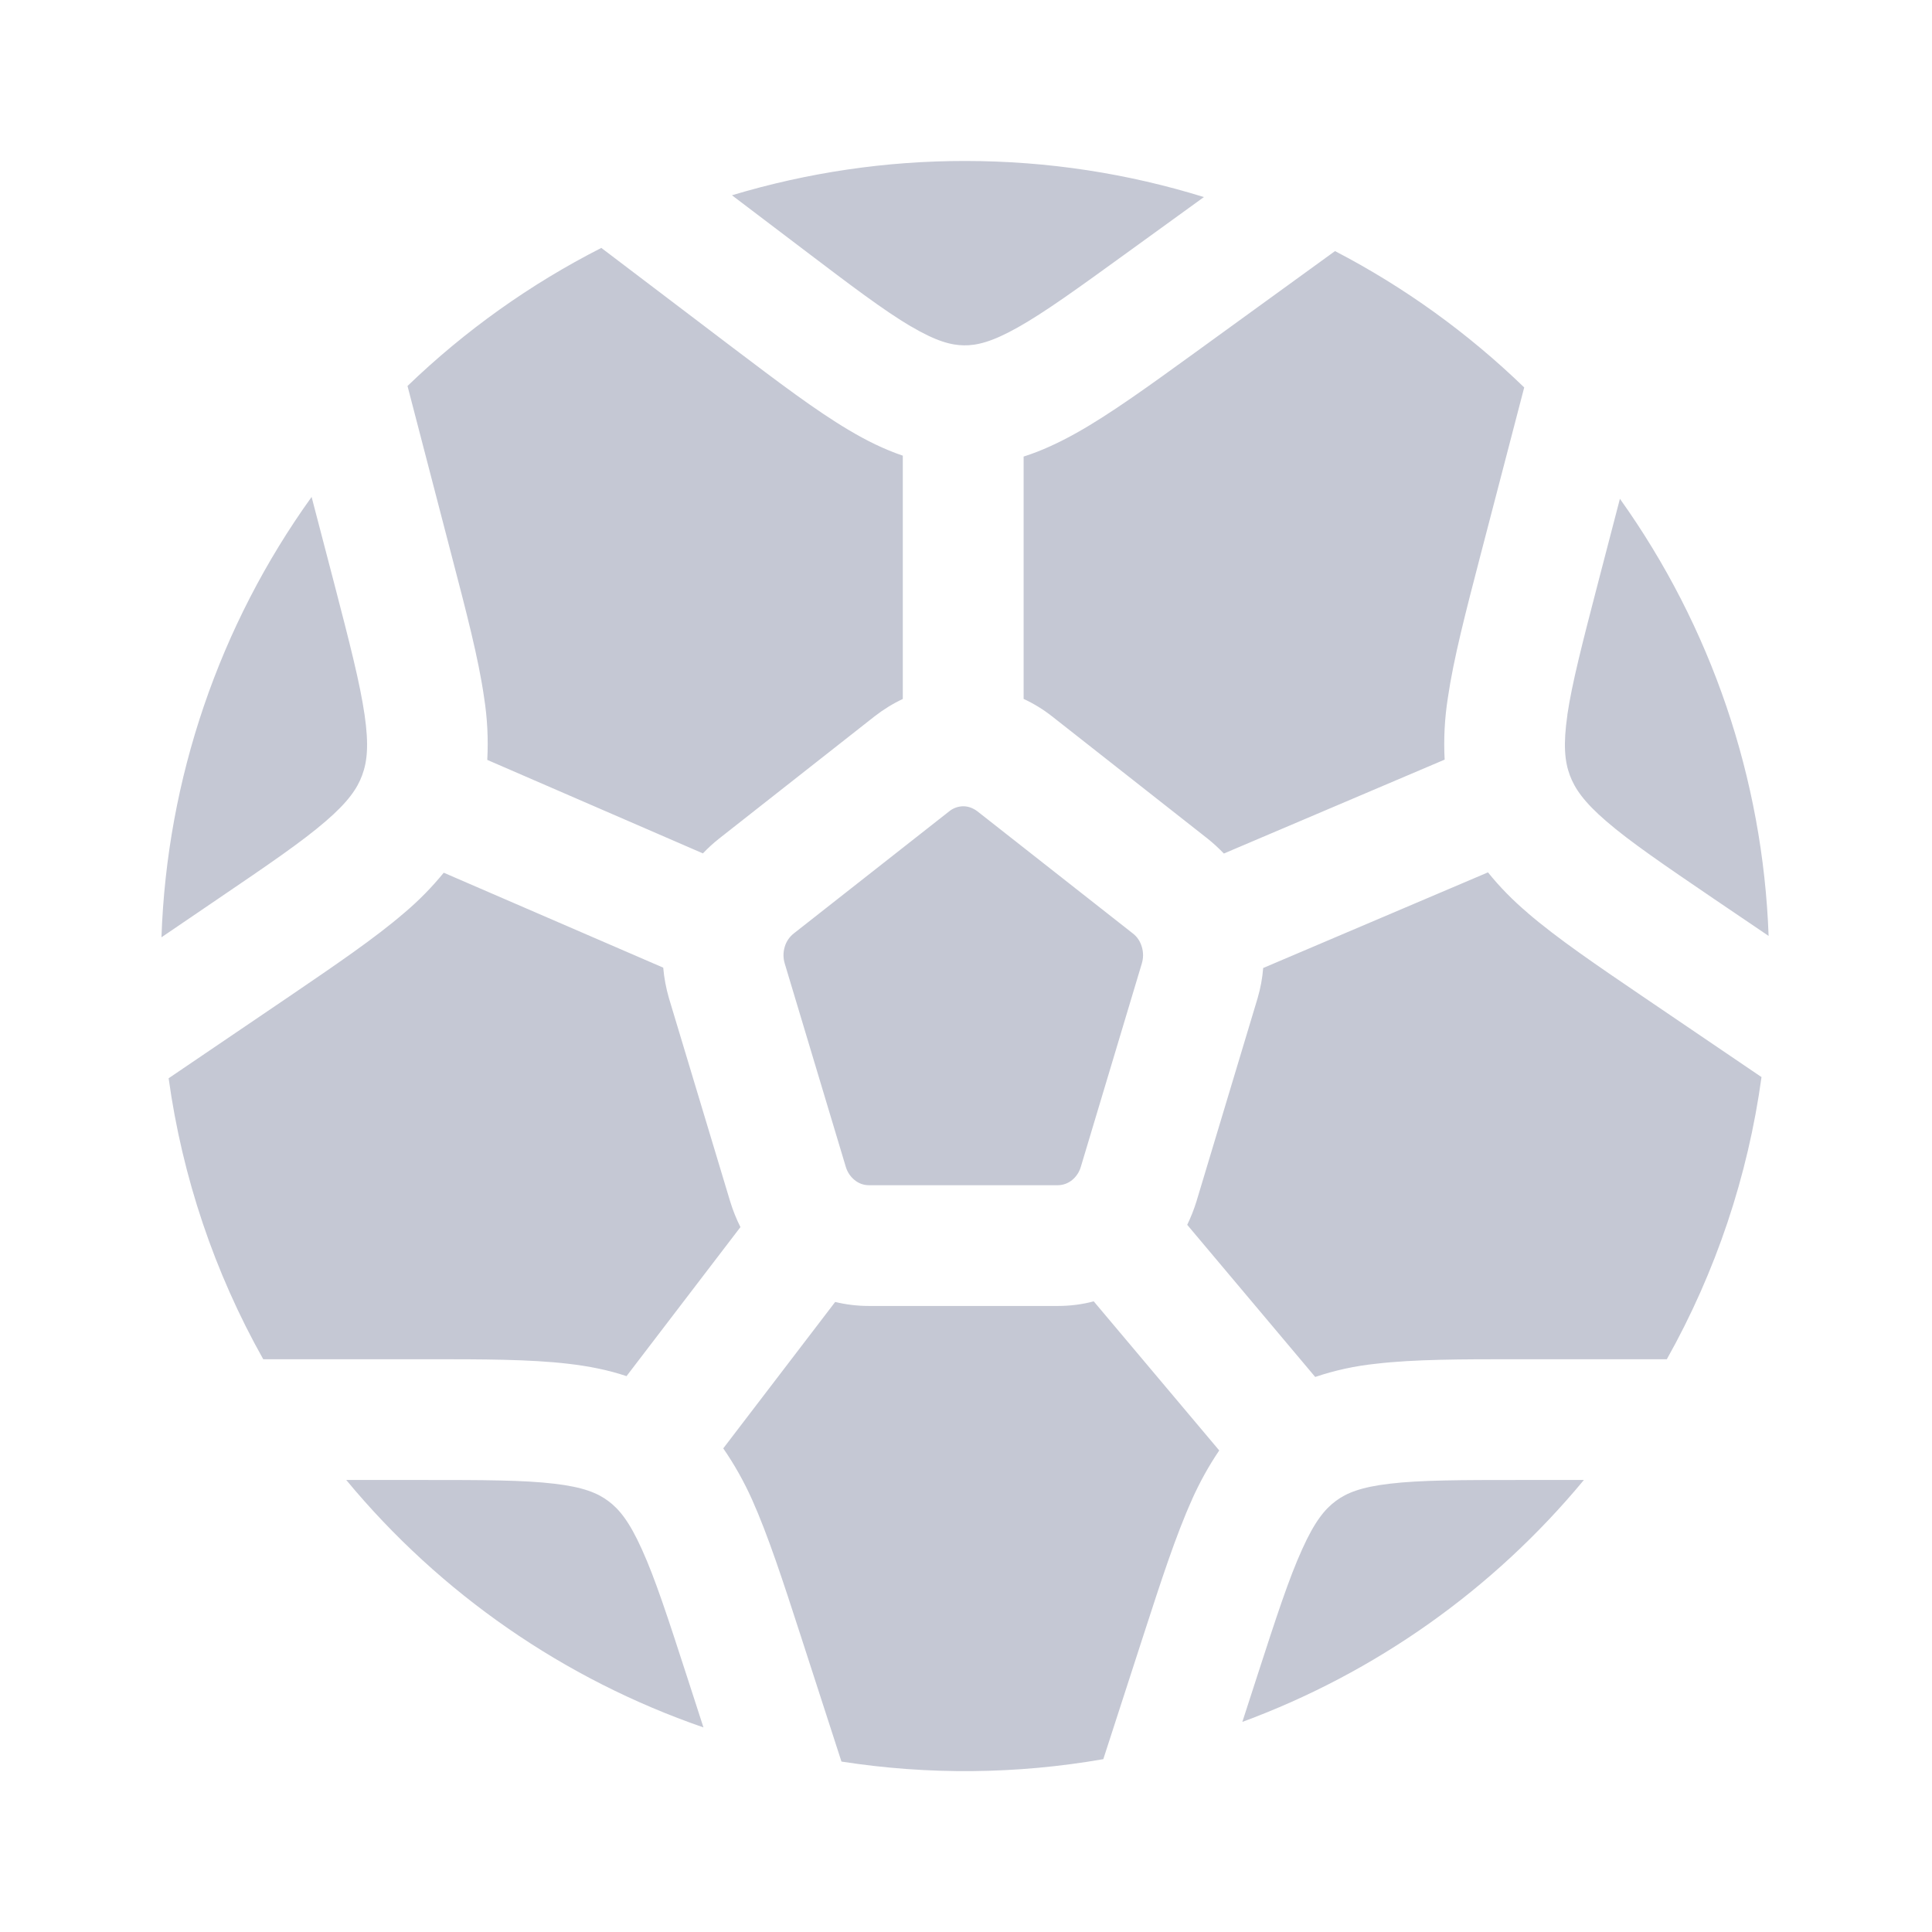 <svg width="28" height="28" viewBox="0 0 28 28" fill="none" xmlns="http://www.w3.org/2000/svg">
<g id="Menu">
<path id="Vector" d="M7.016 10.11C6.935 9.542 6.758 8.867 6.547 8.059L5.917 5.637L5.906 5.594C6.738 4.792 7.685 4.117 8.715 3.593L10.619 5.038C11.272 5.532 11.821 5.949 12.307 6.236C12.562 6.388 12.817 6.513 13.084 6.604V10.13C12.941 10.197 12.805 10.281 12.675 10.382L10.421 12.154C10.338 12.22 10.26 12.291 10.187 12.368L7.062 11.013C7.078 10.711 7.063 10.409 7.016 10.11ZM4.719 11.903C4.375 12.2 3.891 12.53 3.162 13.025L2.34 13.584C2.419 11.288 3.176 9.067 4.516 7.202L4.843 8.454C5.068 9.32 5.217 9.9 5.284 10.361C5.348 10.8 5.321 11.04 5.249 11.234C5.179 11.426 5.046 11.622 4.719 11.903ZM6.184 19.699C6.995 19.699 7.678 19.699 8.237 19.765C8.531 19.799 8.812 19.854 9.08 19.944L10.731 17.784C10.671 17.665 10.622 17.542 10.583 17.415L9.695 14.467C9.653 14.322 9.625 14.174 9.612 14.024L6.431 12.648C6.259 12.859 6.068 13.054 5.86 13.229C5.431 13.599 4.862 13.985 4.185 14.446L2.444 15.627C2.642 17.058 3.107 18.44 3.815 19.699H6.184ZM13.757 11.758C13.815 11.711 13.886 11.686 13.96 11.685C14.031 11.685 14.099 11.709 14.165 11.758L16.419 13.529C16.481 13.577 16.524 13.641 16.548 13.722C16.572 13.801 16.572 13.885 16.548 13.964L15.664 16.911C15.642 16.986 15.598 17.053 15.538 17.102C15.479 17.15 15.406 17.177 15.33 17.177H12.592C12.516 17.177 12.443 17.15 12.384 17.101C12.324 17.052 12.28 16.985 12.258 16.911L11.373 13.964C11.349 13.885 11.349 13.801 11.373 13.722C11.395 13.646 11.441 13.578 11.503 13.529L13.757 11.758ZM15.605 6.272C16.098 5.995 16.655 5.591 17.318 5.111L19.348 3.639C20.353 4.161 21.276 4.827 22.09 5.615L21.453 8.059C21.243 8.867 21.067 9.542 20.984 10.11C20.937 10.407 20.921 10.708 20.937 11.009L17.737 12.37C17.663 12.293 17.584 12.22 17.5 12.153L15.246 10.381C15.119 10.281 14.981 10.197 14.835 10.129V6.617C15.099 6.533 15.353 6.413 15.605 6.272ZM13.198 4.729C12.81 4.499 12.341 4.145 11.639 3.612L10.608 2.83C11.705 2.5 12.843 2.332 13.988 2.333C15.192 2.333 16.354 2.517 17.448 2.856L16.332 3.664C15.618 4.181 15.142 4.526 14.749 4.746C14.376 4.956 14.158 5.007 13.972 5.005C13.787 5.003 13.569 4.947 13.2 4.729M22.139 13.23C22.568 13.599 23.137 13.986 23.814 14.446L25.529 15.61C25.332 17.047 24.867 18.434 24.157 19.699H21.989C21.178 19.699 20.496 19.699 19.937 19.765C19.639 19.796 19.345 19.86 19.061 19.956L17.206 17.751C17.259 17.642 17.303 17.53 17.339 17.415L18.226 14.467C18.268 14.322 18.296 14.176 18.307 14.029L21.565 12.643C21.733 12.852 21.924 13.047 22.139 13.229M17.276 21.732C17.041 22.252 16.826 22.915 16.569 23.708L15.99 25.495C14.736 25.714 13.454 25.726 12.195 25.53L11.605 23.708C11.348 22.915 11.132 22.252 10.898 21.73C10.782 21.472 10.643 21.224 10.482 20.991L12.104 18.869C12.262 18.907 12.425 18.927 12.592 18.927H15.33C15.509 18.927 15.683 18.905 15.851 18.86L17.67 21.021C17.518 21.245 17.387 21.483 17.276 21.73M9.955 24.294C9.679 23.442 9.493 22.872 9.302 22.453C9.121 22.05 8.972 21.869 8.814 21.753C8.66 21.638 8.453 21.552 8.033 21.503C7.588 21.45 7.008 21.449 6.134 21.449H5.018C6.382 23.097 8.173 24.337 10.195 25.035L9.955 24.294ZM20.141 21.503C20.586 21.45 21.166 21.449 22.04 21.449H22.955C21.643 23.034 19.936 24.243 18.005 24.955L18.219 24.294C18.495 23.442 18.681 22.872 18.872 22.453C19.053 22.05 19.202 21.869 19.36 21.753C19.514 21.638 19.721 21.552 20.141 21.503ZM22.715 10.36C22.783 9.902 22.933 9.32 23.158 8.454L23.477 7.229C24.801 9.083 25.55 11.286 25.632 13.564L24.838 13.026C24.109 12.53 23.625 12.2 23.281 11.903C22.954 11.622 22.822 11.426 22.751 11.235C22.679 11.04 22.652 10.8 22.716 10.36" fill="#C5C8D4"/>
</g>
</svg>
